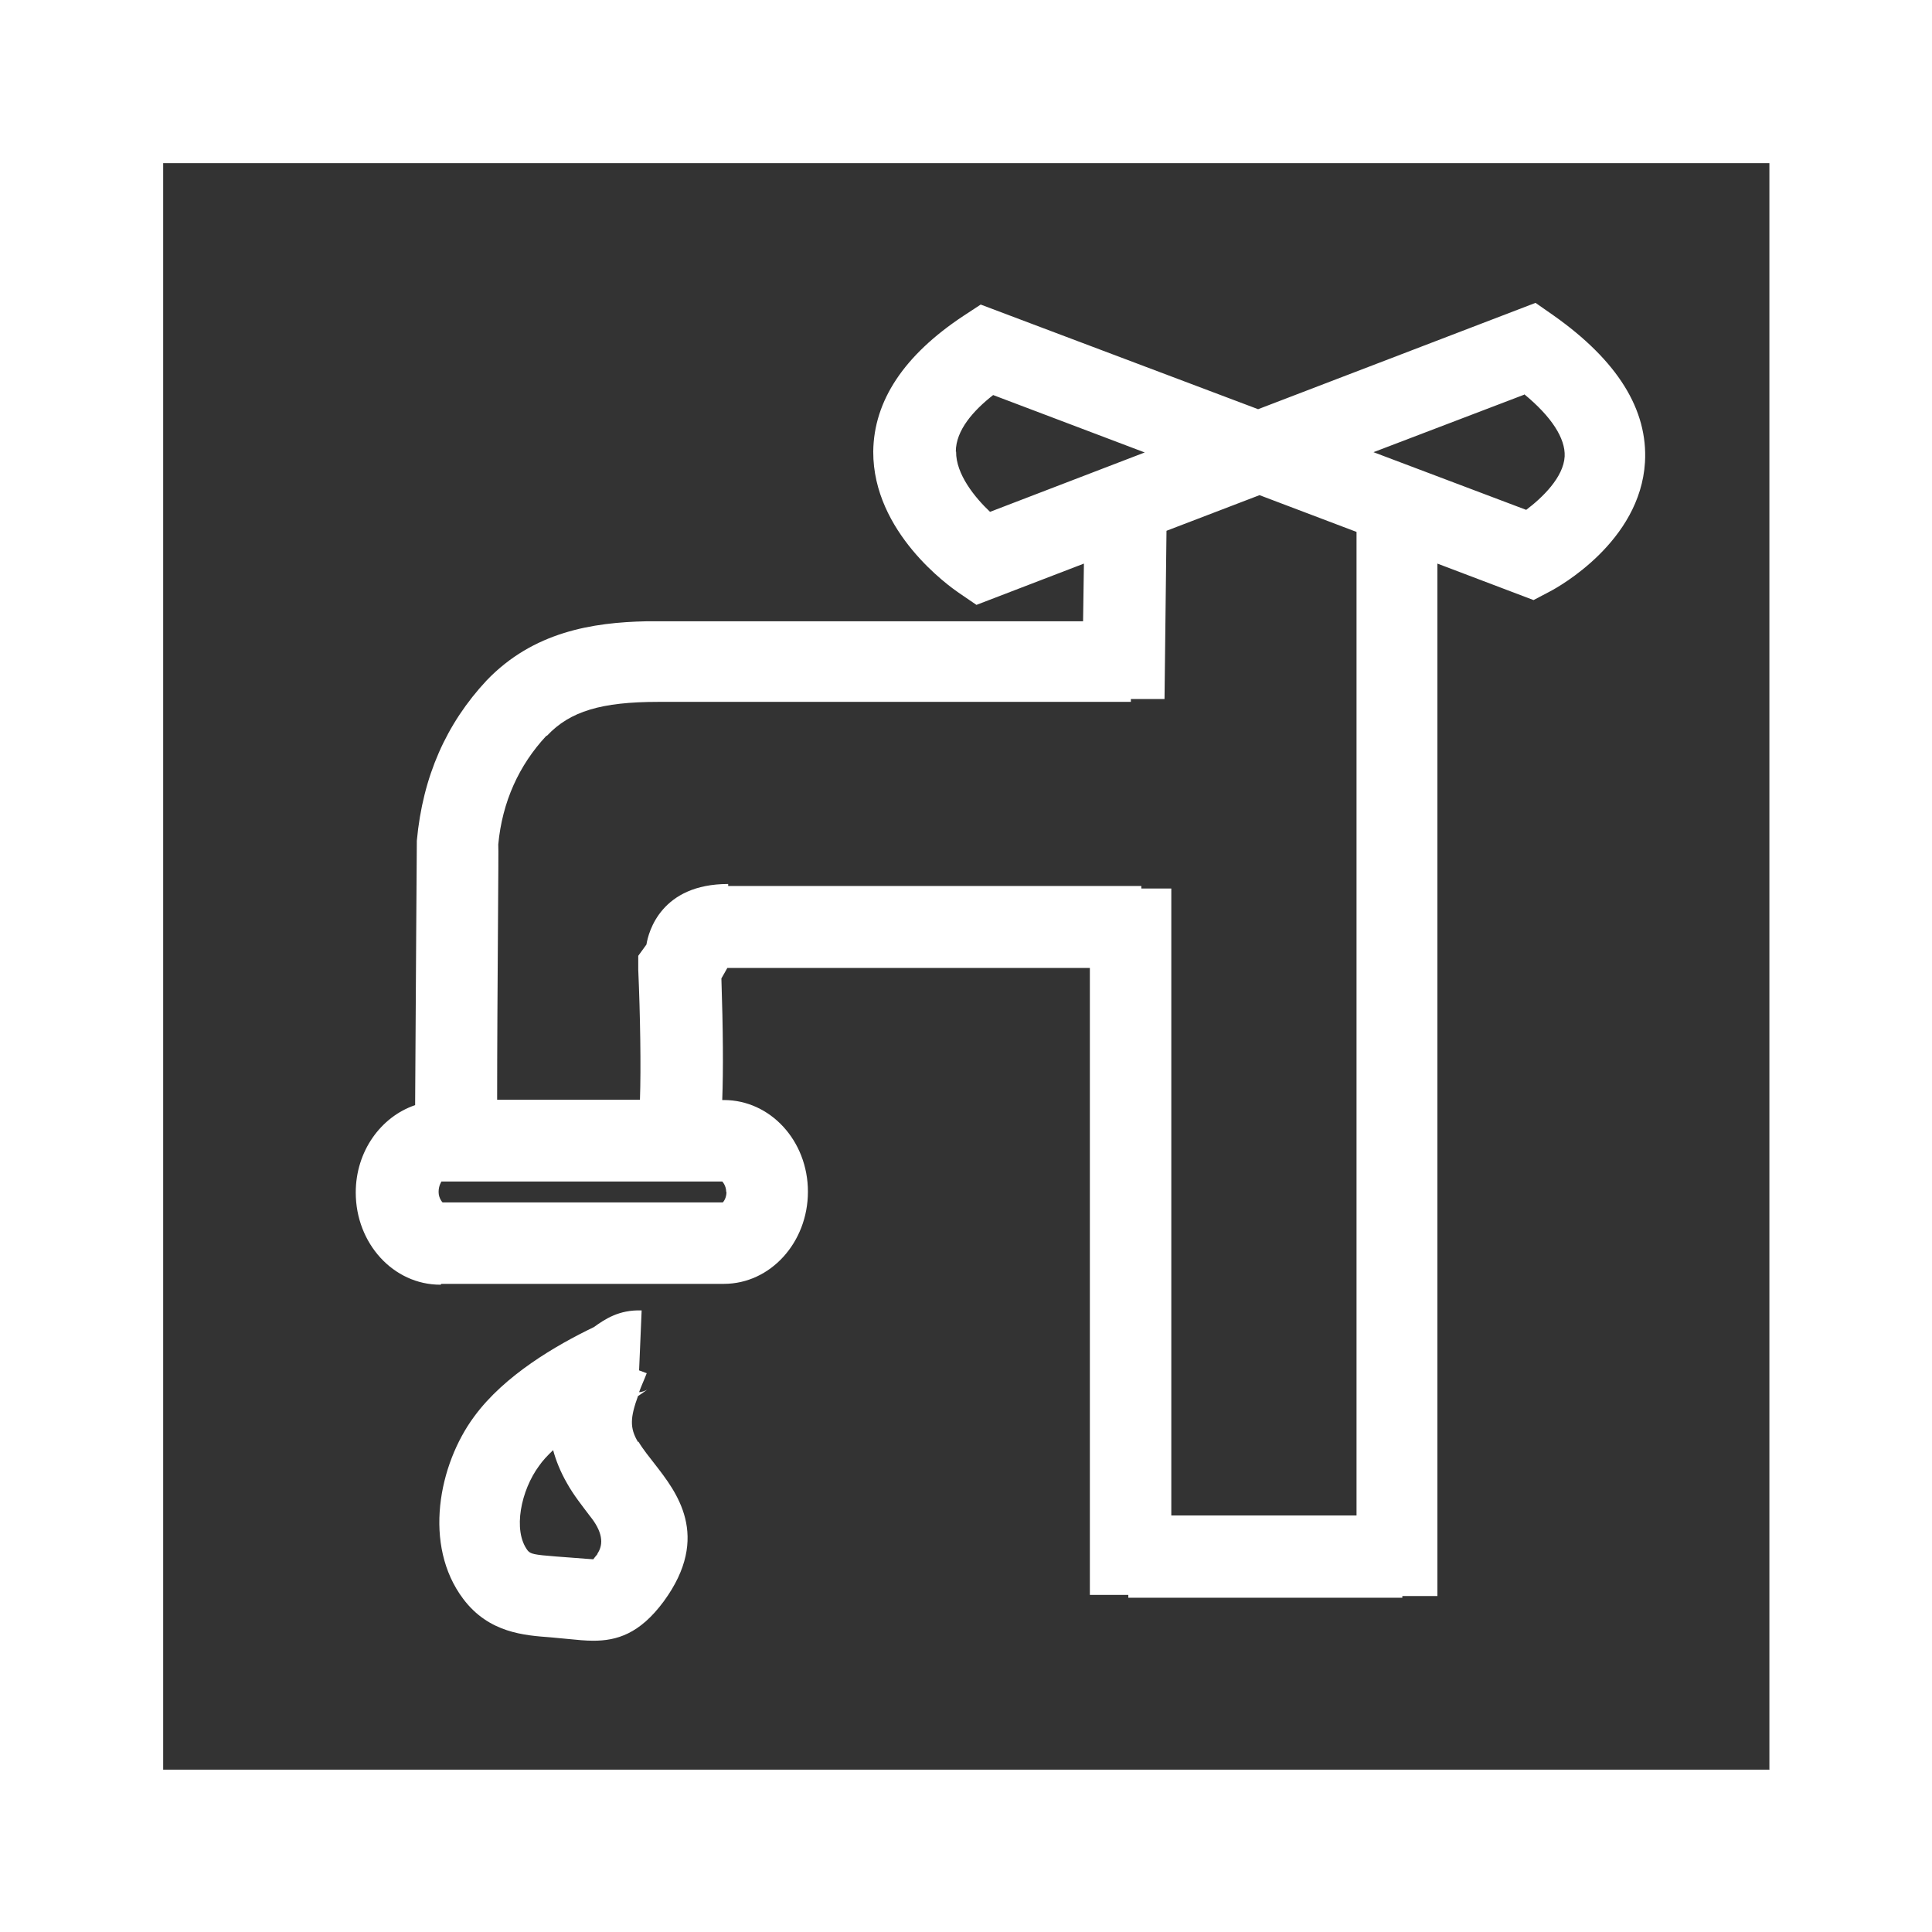 <?xml version="1.0" encoding="UTF-8"?>
<svg id="Laag_2" data-name="Laag 2" xmlns="http://www.w3.org/2000/svg" viewBox="0 0 68.32 68.32">
  <rect x="0" y="0" width="68.32" height="68.32" fill="#333333" stroke="none"/>
  <defs>
    <style>
      .cls-1 {
        fill: #fff;
        stroke-width: 0px;
      }
    </style>
  </defs>
  <g id="Laag_1-2" data-name="Laag 1">
    <g>
      <path class="cls-1" d="M0,0v68.32h68.32V0H0ZM62.58,62.58H5.77V5.77h56.8v56.8Z"/>
      <path class="cls-1" d="M15.61,45.4h9.99c1.64,0,2.97-1.46,2.97-3.26s-1.33-3.24-2.97-3.24h-.06c.04-1.06.03-2.49-.03-4.3.06-.11.14-.24.21-.37h12.82v22.17h1.36v.1h9.69v-.06h1.24V19.93l3.4,1.29.57-.3c.33-.17,3.2-1.77,3.37-4.57.11-1.86-.97-3.6-3.24-5.2l-.63-.44-9.81,3.76-9.81-3.7-.61.4c-2.1,1.39-3.17,3-3.19,4.8-.01,2.86,2.7,4.77,3.02,4.99l.63.43,3.8-1.46-.03,2.04h-15.44c-1.9.04-4,.37-5.65,2.09-1.43,1.53-2.26,3.4-2.47,5.67,0,0-.04,5.69-.06,9.35-1.21.41-2.1,1.63-2.1,3.09,0,1.8,1.33,3.26,2.99,3.26h.01ZM25.69,42.15c0,.2-.09.33-.13.37h-9.91s-.14-.14-.14-.37.1-.36.1-.37h9.93s.14.14.14.37h0ZM53.9,13.94c.96.79,1.46,1.56,1.43,2.2-.04.74-.79,1.46-1.36,1.89l-5.4-2.04,5.32-2.03h.01ZM33.8,15.97c0-.76.63-1.46,1.32-2l5.36,2.03-5.47,2.1c-.53-.5-1.21-1.33-1.2-2.13h0ZM19.35,26.01c.81-.86,1.92-1.19,3.93-1.19h16.71v-.1h1.19l.07-5.95,3.29-1.26,3.43,1.3v34.78h-6.55v-22.17h-1.06v-.09h-14.61v-.07c-2.37,0-2.82,1.69-2.89,2.14l-.29.4v.49c.07,1.6.1,3.46.06,4.6h-5.05c0-3.62.06-9.03.04-9.03.14-1.5.73-2.8,1.7-3.84h.01Z"/>
      <path class="cls-1" d="M22.56,50.99c-.3-.5-.27-.87,0-1.62.1-.07.21-.14.33-.23-.07.04-.19.09-.29.09.07-.2.17-.41.27-.67l-.27-.1.09-2.12c-.8-.03-1.3.31-1.69.59-1.33.64-3.16,1.7-4.23,3.16-1.26,1.7-1.82,4.55-.39,6.45.91,1.21,2.17,1.29,3.09,1.36l.64.06c.3.03.59.06.87.06.83,0,1.64-.24,2.49-1.39,1.7-2.32.43-3.89-.31-4.85-.2-.26-.41-.51-.59-.81v.03ZM21.14,54.94c-.09.11-.14.17-.16.2-.04,0-.41-.03-.8-.06l-.53-.04c-.77-.06-.89-.09-.99-.21-.54-.71-.23-2.14.4-2.99.13-.19.3-.37.5-.56.1.37.26.77.49,1.17.24.43.54.8.81,1.16.43.53.51.98.26,1.34h.01Z"/>
    </g>
  </g>
</svg>